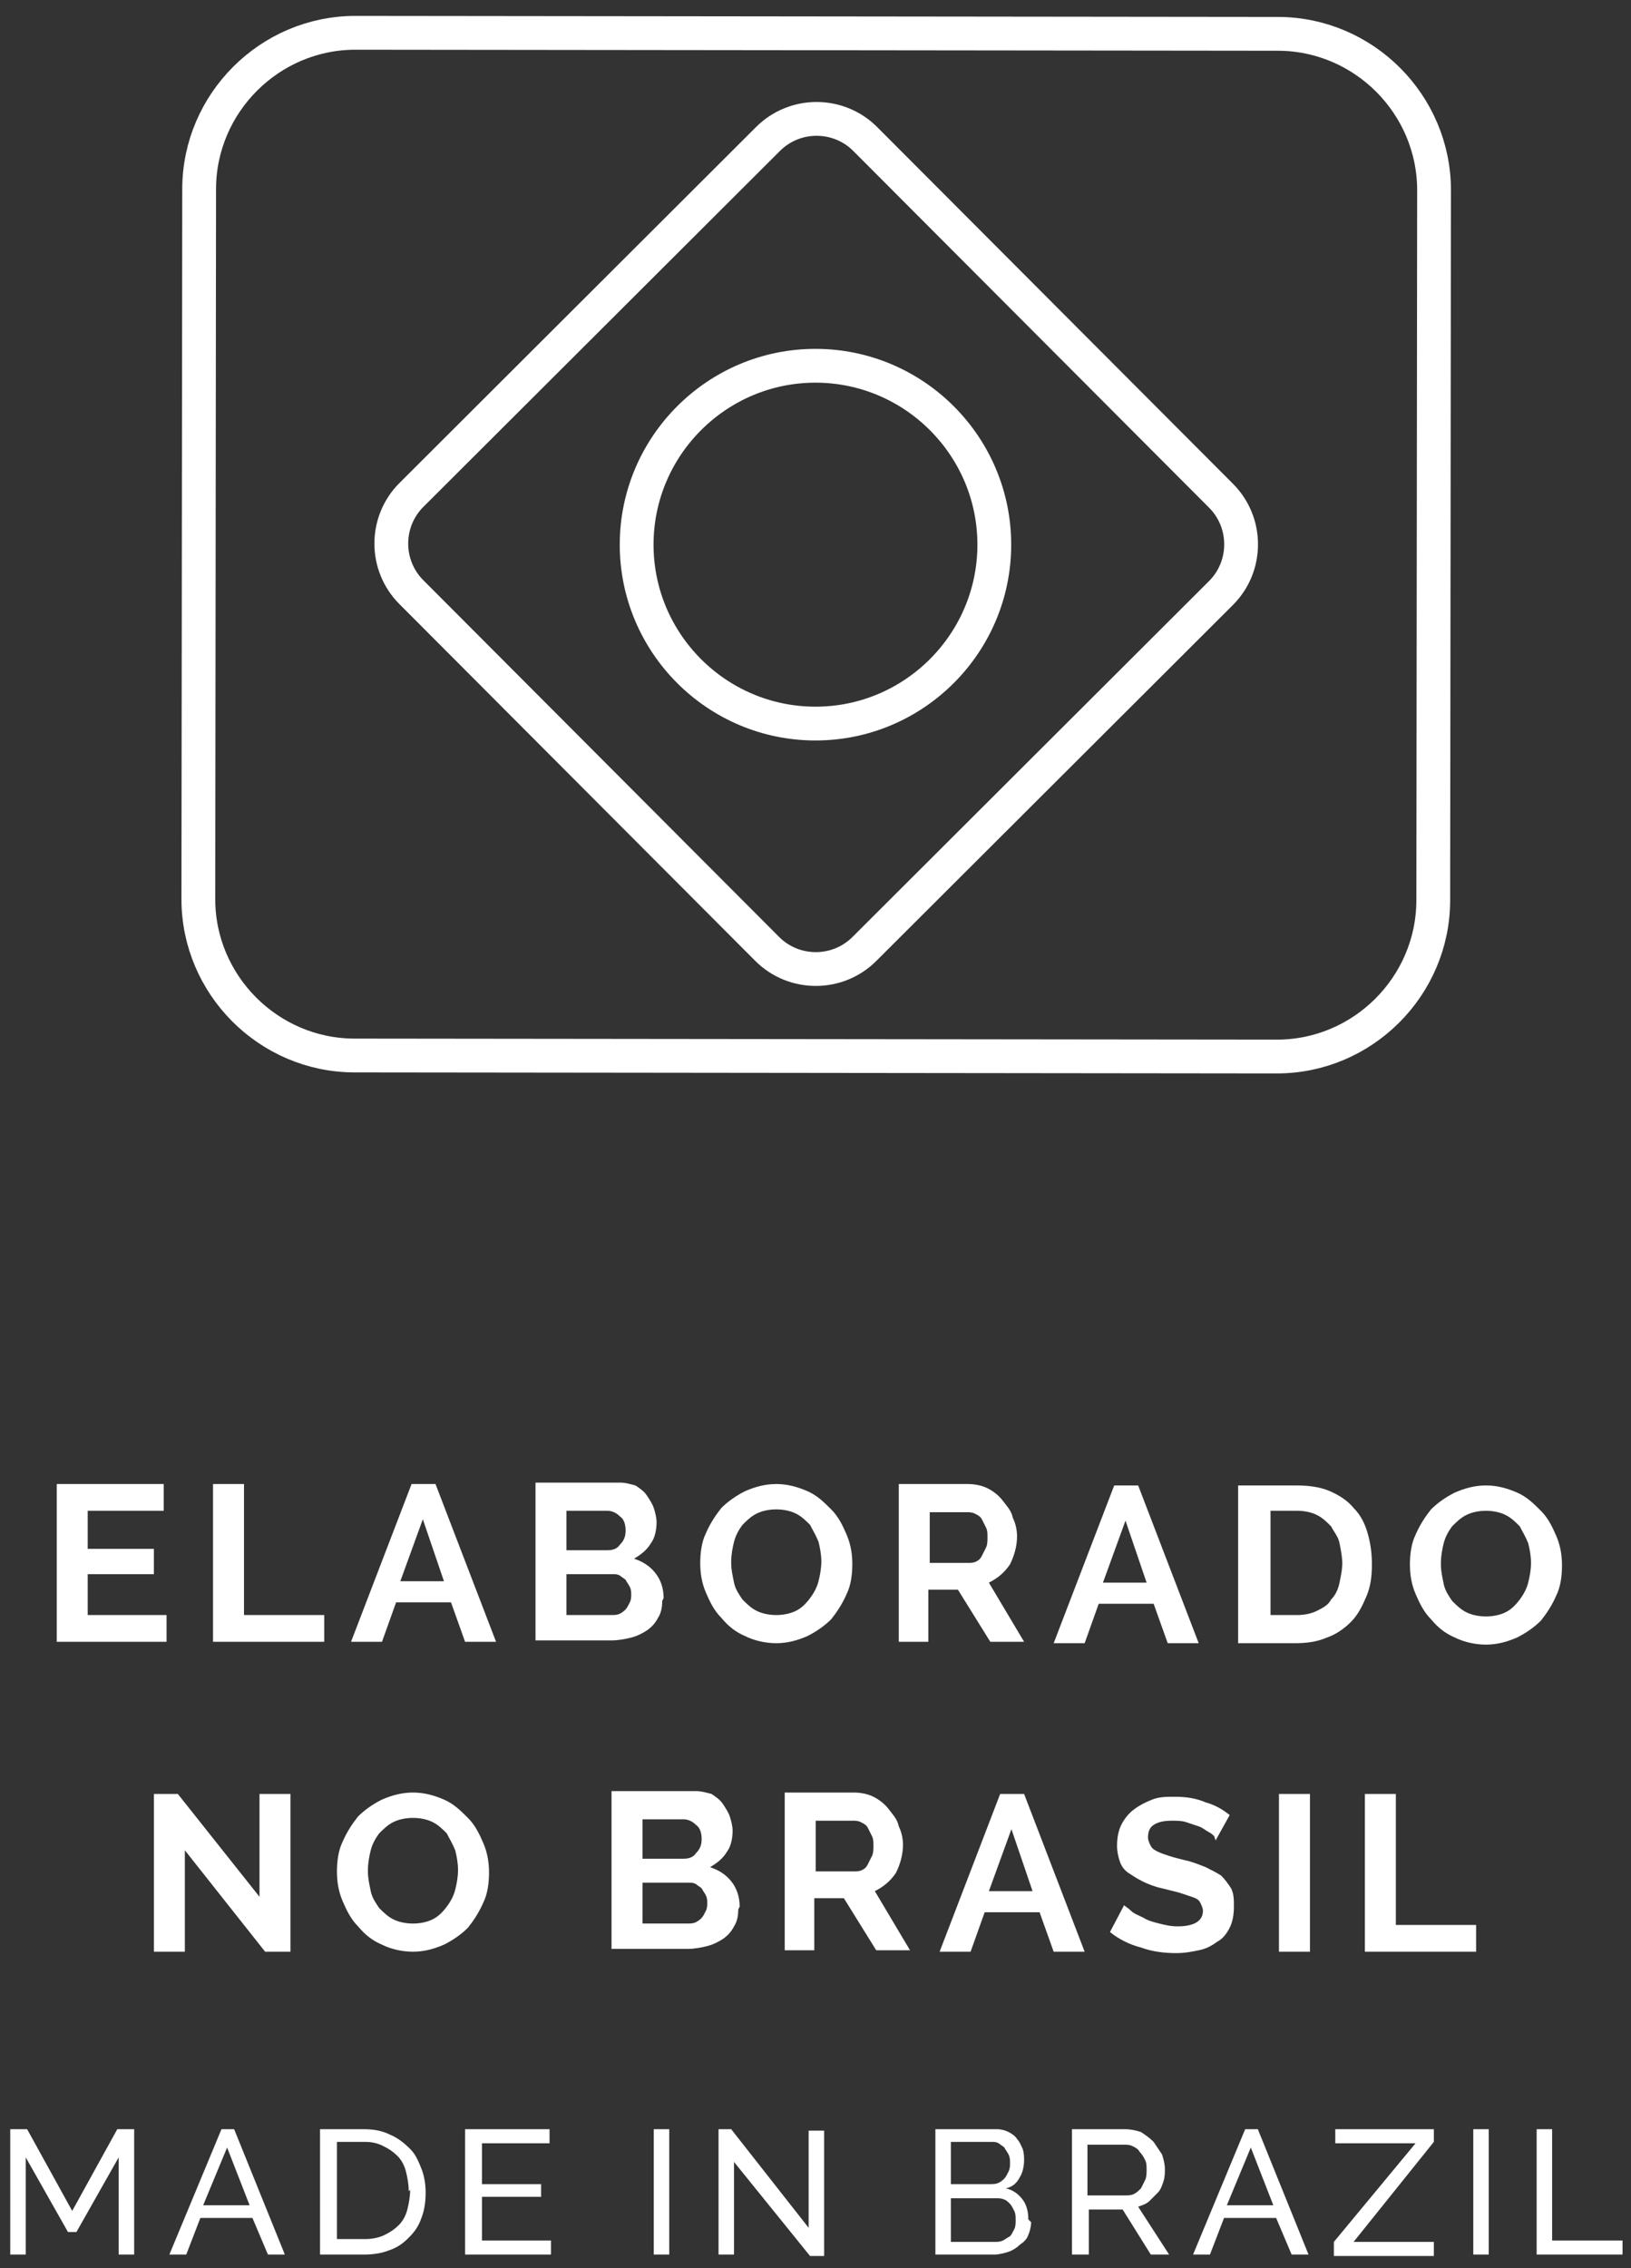<svg xmlns="http://www.w3.org/2000/svg" width="100" height="139" viewBox="0 0 100 139" fill="none"><rect x="0" y="0" width="100" height="139" fill="#333333" stroke="none"/><path d="M10.212 98.982V100.622H3.478V90.953H10.039V92.593H5.377V94.924H9.435V96.478H5.377V98.982H10.212ZM13.061 100.622V90.953H14.96V98.982H19.881V100.622H13.061ZM25.062 90.953H26.702L30.414 100.622H28.515L27.652 98.205H24.285L23.421 100.622H21.522L25.234 90.953H25.062ZM27.22 96.91L25.925 93.111L24.544 96.91H27.22ZM40.602 98.118C40.602 98.55 40.515 98.895 40.343 99.154C40.17 99.5 39.911 99.759 39.652 99.931C39.393 100.104 39.048 100.277 38.702 100.363C38.357 100.449 37.925 100.536 37.494 100.536H32.832V90.866H38.012C38.357 90.866 38.616 90.953 38.961 91.039C39.22 91.212 39.479 91.384 39.652 91.643C39.825 91.902 39.997 92.161 40.084 92.42C40.17 92.679 40.256 93.025 40.256 93.284C40.256 93.715 40.17 94.233 39.911 94.579C39.652 95.01 39.307 95.269 38.875 95.528C39.393 95.701 39.825 95.96 40.17 96.392C40.515 96.823 40.688 97.341 40.688 97.946L40.602 98.118ZM38.702 97.773C38.702 97.6 38.702 97.428 38.616 97.255C38.53 97.082 38.443 96.996 38.357 96.823C38.271 96.737 38.098 96.651 38.012 96.564C37.839 96.478 37.753 96.478 37.58 96.478H34.731V98.982H37.494C37.666 98.982 37.839 98.982 38.012 98.895C38.184 98.809 38.271 98.723 38.357 98.636C38.443 98.55 38.53 98.377 38.616 98.205C38.702 98.032 38.702 97.859 38.702 97.687V97.773ZM34.731 92.593V95.01H37.235C37.58 95.01 37.839 94.924 38.012 94.665C38.271 94.406 38.357 94.147 38.357 93.802C38.357 93.456 38.271 93.111 38.012 92.938C37.839 92.766 37.58 92.593 37.235 92.593H34.645H34.731ZM47.595 100.708C46.904 100.708 46.214 100.536 45.696 100.277C45.091 100.018 44.66 99.672 44.228 99.154C43.796 98.723 43.537 98.205 43.278 97.6C43.019 96.996 42.933 96.392 42.933 95.787C42.933 95.183 43.019 94.492 43.278 93.974C43.537 93.37 43.883 92.852 44.228 92.42C44.66 91.989 45.178 91.643 45.696 91.384C46.3 91.125 46.904 90.953 47.595 90.953C48.285 90.953 48.89 91.125 49.494 91.384C50.099 91.643 50.53 92.075 50.962 92.507C51.394 92.938 51.653 93.456 51.911 94.061C52.171 94.665 52.257 95.269 52.257 95.874C52.257 96.478 52.171 97.169 51.911 97.687C51.653 98.291 51.307 98.809 50.962 99.241C50.53 99.672 50.012 100.018 49.494 100.277C48.89 100.536 48.285 100.708 47.595 100.708ZM44.832 95.787C44.832 96.219 44.919 96.564 45.005 96.996C45.091 97.428 45.35 97.773 45.523 98.032C45.782 98.291 46.041 98.55 46.386 98.723C46.731 98.895 47.163 98.982 47.595 98.982C48.026 98.982 48.458 98.895 48.803 98.723C49.149 98.55 49.408 98.291 49.667 97.946C49.926 97.6 50.099 97.255 50.185 96.91C50.271 96.564 50.358 96.133 50.358 95.701C50.358 95.269 50.271 94.838 50.185 94.492C50.012 94.061 49.84 93.802 49.667 93.456C49.408 93.197 49.149 92.938 48.803 92.766C48.458 92.593 48.026 92.507 47.595 92.507C47.163 92.507 46.731 92.593 46.386 92.766C46.041 92.938 45.782 93.197 45.523 93.456C45.264 93.802 45.091 94.147 45.005 94.492C44.919 94.838 44.832 95.269 44.832 95.701V95.787ZM55.106 100.622V90.953H59.336C59.768 90.953 60.2 91.039 60.545 91.212C60.89 91.384 61.236 91.643 61.495 91.989C61.754 92.334 62.013 92.593 62.099 93.025C62.272 93.37 62.358 93.802 62.358 94.147C62.358 94.751 62.185 95.356 61.926 95.874C61.581 96.392 61.149 96.737 60.631 96.996L62.79 100.622H60.718L58.732 97.428H56.919V100.622H55.02H55.106ZM57.005 95.787H59.336C59.509 95.787 59.682 95.787 59.854 95.701C60.027 95.615 60.113 95.528 60.2 95.356C60.286 95.183 60.372 95.01 60.459 94.838C60.545 94.665 60.545 94.406 60.545 94.233C60.545 93.974 60.545 93.802 60.459 93.629C60.372 93.456 60.286 93.284 60.2 93.111C60.113 92.938 59.941 92.852 59.768 92.766C59.595 92.679 59.423 92.679 59.25 92.679H57.005V95.787ZM68.142 91.039H69.783L73.495 100.708H71.596L70.732 98.291H67.365L66.502 100.708H64.603L68.315 91.039H68.142ZM70.301 96.996L69.006 93.197L67.624 96.996H70.301ZM75.912 100.708V91.039H79.452C80.229 91.039 80.92 91.125 81.524 91.384C82.129 91.643 82.647 91.989 82.992 92.42C83.424 92.852 83.683 93.37 83.855 93.974C84.028 94.579 84.114 95.183 84.114 95.874C84.114 96.651 84.028 97.255 83.769 97.859C83.51 98.464 83.251 98.982 82.819 99.413C82.388 99.845 81.87 100.19 81.352 100.363C80.747 100.622 80.143 100.708 79.366 100.708H75.826H75.912ZM82.301 95.874C82.301 95.442 82.215 95.01 82.129 94.579C82.042 94.147 81.783 93.888 81.611 93.543C81.352 93.284 81.093 93.025 80.747 92.852C80.402 92.679 79.97 92.593 79.538 92.593H77.898V98.982H79.538C79.97 98.982 80.402 98.895 80.747 98.723C81.093 98.55 81.438 98.377 81.611 98.032C81.87 97.773 82.042 97.428 82.129 96.996C82.215 96.564 82.301 96.219 82.301 95.701V95.874ZM91.107 100.795C90.417 100.795 89.726 100.622 89.208 100.363C88.604 100.104 88.172 99.759 87.74 99.241C87.309 98.809 87.05 98.291 86.791 97.687C86.532 97.082 86.445 96.478 86.445 95.874C86.445 95.269 86.532 94.579 86.791 94.061C87.05 93.456 87.395 92.938 87.74 92.507C88.172 92.075 88.69 91.73 89.208 91.471C89.812 91.212 90.417 91.039 91.107 91.039C91.798 91.039 92.402 91.212 93.007 91.471C93.611 91.73 94.043 92.161 94.474 92.593C94.906 93.025 95.165 93.543 95.424 94.147C95.683 94.751 95.769 95.356 95.769 95.96C95.769 96.564 95.683 97.255 95.424 97.773C95.165 98.377 94.82 98.895 94.474 99.327C94.043 99.759 93.525 100.104 93.007 100.363C92.402 100.622 91.798 100.795 91.107 100.795ZM88.345 95.874C88.345 96.305 88.431 96.651 88.517 97.082C88.604 97.514 88.863 97.859 89.035 98.118C89.294 98.377 89.553 98.636 89.899 98.809C90.244 98.982 90.676 99.068 91.107 99.068C91.539 99.068 91.971 98.982 92.316 98.809C92.661 98.636 92.92 98.377 93.179 98.032C93.438 97.687 93.611 97.341 93.697 96.996C93.784 96.651 93.87 96.219 93.87 95.787C93.87 95.356 93.784 94.924 93.697 94.579C93.525 94.147 93.352 93.888 93.179 93.543C92.92 93.284 92.661 93.025 92.316 92.852C91.971 92.679 91.539 92.593 91.107 92.593C90.676 92.593 90.244 92.679 89.899 92.852C89.553 93.025 89.294 93.284 89.035 93.543C88.776 93.888 88.604 94.233 88.517 94.579C88.431 94.924 88.345 95.356 88.345 95.787V95.874Z" fill="white"></path><path d="M11.334 113.399V119.616H9.435V109.946H10.903L15.91 116.249V109.946H17.809V119.616H16.256L11.334 113.399ZM25.321 119.616C24.63 119.616 23.939 119.443 23.421 119.184C22.817 118.925 22.385 118.58 21.953 118.062C21.522 117.63 21.263 117.112 21.004 116.508C20.745 115.903 20.659 115.299 20.659 114.694C20.659 114.09 20.745 113.399 21.004 112.881C21.263 112.277 21.608 111.759 21.953 111.327C22.385 110.896 22.903 110.55 23.421 110.291C24.026 110.032 24.63 109.86 25.321 109.86C26.011 109.86 26.616 110.032 27.22 110.291C27.824 110.55 28.256 110.982 28.688 111.414C29.119 111.845 29.378 112.363 29.637 112.968C29.896 113.572 29.983 114.176 29.983 114.781C29.983 115.385 29.896 116.076 29.637 116.594C29.378 117.198 29.033 117.716 28.688 118.148C28.256 118.58 27.738 118.925 27.22 119.184C26.616 119.443 26.011 119.616 25.321 119.616ZM22.558 114.694C22.558 115.126 22.644 115.471 22.73 115.903C22.817 116.335 23.076 116.68 23.248 116.939C23.508 117.198 23.767 117.457 24.112 117.63C24.457 117.803 24.889 117.889 25.321 117.889C25.752 117.889 26.184 117.803 26.529 117.63C26.875 117.457 27.134 117.198 27.393 116.853C27.652 116.508 27.824 116.162 27.911 115.817C27.997 115.472 28.083 115.04 28.083 114.608C28.083 114.176 27.997 113.745 27.911 113.399C27.738 112.968 27.565 112.709 27.393 112.363C27.134 112.104 26.875 111.845 26.529 111.673C26.184 111.5 25.752 111.414 25.321 111.414C24.889 111.414 24.457 111.5 24.112 111.673C23.767 111.845 23.508 112.104 23.248 112.363C22.989 112.709 22.817 113.054 22.73 113.399C22.644 113.745 22.558 114.176 22.558 114.608V114.694ZM45.264 117.026C45.264 117.457 45.177 117.803 45.005 118.062C44.832 118.407 44.573 118.666 44.314 118.839C44.055 119.011 43.71 119.184 43.364 119.27C43.019 119.357 42.587 119.443 42.156 119.443H37.494V109.773H42.674C43.019 109.773 43.278 109.86 43.623 109.946C43.882 110.119 44.141 110.291 44.314 110.55C44.487 110.809 44.659 111.068 44.746 111.327C44.832 111.586 44.918 111.932 44.918 112.191C44.918 112.622 44.832 113.14 44.573 113.486C44.314 113.917 43.969 114.176 43.537 114.435C44.055 114.608 44.487 114.867 44.832 115.299C45.177 115.73 45.35 116.249 45.35 116.853L45.264 117.026ZM43.364 116.68C43.364 116.508 43.364 116.335 43.278 116.162C43.192 115.989 43.105 115.903 43.019 115.73C42.933 115.644 42.76 115.558 42.674 115.471C42.501 115.385 42.415 115.385 42.242 115.385H39.393V117.889H42.156C42.328 117.889 42.501 117.889 42.674 117.803C42.846 117.716 42.933 117.63 43.019 117.544C43.105 117.457 43.192 117.285 43.278 117.112C43.364 116.939 43.364 116.767 43.364 116.594V116.68ZM39.393 111.5V113.917H41.897C42.242 113.917 42.501 113.831 42.674 113.572C42.933 113.313 43.019 113.054 43.019 112.709C43.019 112.363 42.933 112.018 42.674 111.845C42.501 111.673 42.242 111.5 41.897 111.5H39.307H39.393ZM48.113 119.529V109.86H52.343C52.775 109.86 53.206 109.946 53.552 110.119C53.897 110.291 54.242 110.55 54.502 110.896C54.761 111.241 55.02 111.5 55.106 111.932C55.279 112.277 55.365 112.709 55.365 113.054C55.365 113.658 55.192 114.263 54.933 114.781C54.588 115.299 54.156 115.644 53.638 115.903L55.797 119.529H53.724L51.739 116.335H49.926V119.529H48.026H48.113ZM50.012 114.694H52.343C52.516 114.694 52.688 114.695 52.861 114.608C53.034 114.522 53.12 114.435 53.206 114.263C53.293 114.09 53.379 113.917 53.465 113.745C53.552 113.572 53.552 113.313 53.552 113.14C53.552 112.881 53.552 112.709 53.465 112.536C53.379 112.363 53.293 112.191 53.206 112.018C53.12 111.845 52.947 111.759 52.775 111.673C52.602 111.586 52.429 111.586 52.257 111.586H50.012V114.694ZM61.149 109.946H62.79L66.502 119.616H64.603L63.739 117.198H60.372L59.509 119.616H57.61L61.322 109.946H61.149ZM63.308 115.903L62.013 112.104L60.631 115.903H63.308ZM74.445 112.536C74.358 112.45 74.272 112.363 74.099 112.277C73.927 112.191 73.754 112.018 73.495 111.932C73.236 111.845 72.977 111.759 72.718 111.673C72.459 111.586 72.114 111.586 71.855 111.586C71.337 111.586 70.991 111.673 70.732 111.845C70.473 112.018 70.387 112.277 70.387 112.622C70.387 112.795 70.473 112.968 70.56 113.14C70.646 113.313 70.819 113.399 70.991 113.486C71.164 113.572 71.423 113.658 71.682 113.745C71.941 113.831 72.286 113.917 72.632 114.004C73.063 114.09 73.495 114.263 73.927 114.435C74.272 114.608 74.617 114.781 74.876 114.953C75.135 115.212 75.308 115.471 75.481 115.73C75.653 116.076 75.653 116.421 75.653 116.853C75.653 117.371 75.567 117.803 75.394 118.148C75.222 118.493 74.963 118.839 74.617 119.011C74.272 119.27 73.927 119.443 73.495 119.529C73.063 119.616 72.632 119.702 72.114 119.702C71.423 119.702 70.646 119.616 69.955 119.357C69.265 119.184 68.574 118.839 68.056 118.407L68.919 116.767C69.006 116.853 69.178 116.939 69.351 117.112C69.524 117.285 69.783 117.371 70.128 117.544C70.387 117.716 70.732 117.803 71.078 117.889C71.423 117.975 71.768 118.062 72.2 118.062C73.236 118.062 73.754 117.716 73.754 117.112C73.754 116.939 73.668 116.767 73.581 116.594C73.495 116.421 73.322 116.335 73.063 116.249C72.804 116.162 72.545 116.076 72.286 115.99C71.941 115.903 71.596 115.817 71.25 115.73C70.819 115.644 70.387 115.471 70.042 115.299C69.696 115.126 69.437 114.953 69.178 114.781C68.919 114.608 68.747 114.349 68.66 114.09C68.574 113.831 68.488 113.486 68.488 113.14C68.488 112.622 68.574 112.191 68.747 111.845C68.919 111.5 69.178 111.155 69.524 110.896C69.869 110.637 70.214 110.464 70.646 110.291C71.078 110.119 71.509 110.119 72.027 110.119C72.718 110.119 73.322 110.205 73.927 110.464C74.531 110.637 74.963 110.896 75.394 111.241L74.531 112.795L74.445 112.536ZM78.416 119.616V109.946H80.316V119.616H78.416ZM83.683 119.616V109.946H85.582V117.975H90.503V119.616H83.683Z" fill="white"></path><path d="M7.276 138.177V132.22L4.686 136.796H4.168L1.578 132.22V138.177H0.628V130.494H1.664L4.427 135.501L7.19 130.494H8.226V138.177H7.276ZM13.492 130.494H14.356L17.464 138.177H16.428L15.478 135.933H12.284L11.42 138.177H10.384L13.579 130.494H13.492ZM15.305 135.156L13.924 131.616L12.456 135.156H15.305ZM19.622 138.177V130.494H22.298C22.903 130.494 23.421 130.58 23.939 130.839C24.37 131.012 24.802 131.357 25.147 131.702C25.493 132.048 25.665 132.479 25.838 132.911C26.011 133.343 26.097 133.861 26.097 134.379C26.097 134.983 26.011 135.501 25.838 135.933C25.665 136.451 25.406 136.796 25.061 137.141C24.716 137.487 24.37 137.746 23.852 137.918C23.421 138.091 22.903 138.177 22.298 138.177H19.622ZM25.061 134.292C25.061 133.861 24.975 133.429 24.888 133.084C24.802 132.738 24.629 132.393 24.37 132.134C24.111 131.875 23.852 131.702 23.507 131.53C23.162 131.357 22.816 131.271 22.385 131.271H20.658V137.228H22.385C22.816 137.228 23.248 137.141 23.593 136.969C23.939 136.796 24.198 136.623 24.457 136.364C24.716 136.105 24.888 135.76 24.975 135.415C25.061 135.069 25.147 134.638 25.147 134.206L25.061 134.292ZM33.781 137.314V138.177H28.514V130.494H33.694V131.357H29.55V133.861H33.176V134.638H29.55V137.314H33.781ZM40.083 138.177V130.494H41.033V138.177H40.083ZM45.004 132.307V138.177H44.055V130.494H44.832L49.58 136.537V130.58H50.53V138.264H49.666L44.918 132.393L45.004 132.307ZM63.221 136.192C63.221 136.451 63.134 136.796 63.048 136.969C62.962 137.228 62.789 137.4 62.53 137.573C62.357 137.746 62.098 137.918 61.839 138.005C61.58 138.091 61.235 138.177 60.976 138.177H57.35V130.494H61.149C61.408 130.494 61.667 130.58 61.839 130.666C62.012 130.753 62.271 130.925 62.357 131.098C62.53 131.271 62.616 131.53 62.703 131.702C62.789 131.961 62.789 132.22 62.789 132.393C62.789 132.738 62.703 133.17 62.53 133.429C62.357 133.774 62.098 134.033 61.667 134.12C62.098 134.206 62.444 134.465 62.703 134.81C62.962 135.156 63.048 135.587 63.048 136.019L63.221 136.192ZM62.271 136.019C62.271 135.846 62.271 135.674 62.185 135.501C62.098 135.328 62.012 135.156 61.926 135.069C61.839 134.983 61.667 134.81 61.58 134.81C61.408 134.724 61.235 134.724 61.062 134.724H58.3V137.4H60.976C61.149 137.4 61.321 137.4 61.494 137.314C61.667 137.228 61.753 137.141 61.926 137.055C62.012 136.969 62.098 136.796 62.185 136.623C62.271 136.451 62.271 136.278 62.271 136.105V136.019ZM58.3 131.271V133.861H60.717C60.89 133.861 61.062 133.861 61.235 133.774C61.408 133.688 61.494 133.602 61.58 133.515C61.667 133.429 61.753 133.256 61.839 133.084C61.926 132.911 61.926 132.738 61.926 132.566C61.926 132.393 61.926 132.22 61.839 132.048C61.753 131.875 61.667 131.789 61.58 131.616C61.494 131.53 61.321 131.443 61.235 131.357C61.062 131.271 60.976 131.271 60.803 131.271H58.3ZM65.725 138.177V130.494H69.005C69.35 130.494 69.696 130.58 69.955 130.666C70.214 130.839 70.473 131.012 70.732 131.271C70.904 131.53 71.077 131.789 71.25 132.048C71.336 132.307 71.422 132.652 71.422 132.911C71.422 133.17 71.422 133.429 71.336 133.688C71.25 133.947 71.163 134.206 70.991 134.379C70.818 134.551 70.645 134.724 70.473 134.897C70.3 135.069 70.041 135.156 69.782 135.242L71.681 138.177H70.559L68.832 135.415H66.76V138.177H65.811H65.725ZM66.674 134.551H69.005C69.178 134.551 69.35 134.551 69.523 134.465C69.696 134.379 69.782 134.292 69.955 134.12C70.041 133.947 70.127 133.774 70.214 133.602C70.3 133.429 70.3 133.17 70.3 132.997C70.3 132.738 70.3 132.566 70.214 132.393C70.127 132.22 70.041 132.048 69.868 131.875C69.782 131.702 69.609 131.616 69.437 131.53C69.264 131.443 69.091 131.443 68.919 131.443H66.674V134.638V134.551ZM76.257 130.494H77.121L80.229 138.177H79.193L78.243 135.933H75.049L74.185 138.177H73.149L76.344 130.494H76.257ZM78.07 135.156L76.689 131.616L75.221 135.156H78.07ZM81.783 137.4L86.79 131.357H81.869V130.494H87.912V131.271L82.991 137.4H87.912V138.264H81.783V137.487V137.4ZM90.33 138.177V130.494H91.279V138.177H90.33ZM94.215 138.177V130.494H95.164V137.314H99.481V138.177H94.215Z" fill="white"></path><path d="M78.282 64.752L21.734 64.689C16.467 64.683 12.155 60.362 12.161 55.096L12.21 11.583C12.215 6.317 16.537 2.005 21.803 2.011L78.352 2.074C83.619 2.079 87.93 6.401 87.925 11.667L87.876 55.18C87.87 60.446 83.549 64.758 78.282 64.752Z" stroke="white" stroke-width="2.072" stroke-miterlimit="10" stroke-linecap="round" stroke-linejoin="round"></path><path d="M47.037 58.156L25.219 36.289C23.58 34.647 23.583 31.971 25.226 30.332L47.092 8.514C48.735 6.875 51.411 6.878 53.05 8.521L74.868 30.387C76.506 32.03 76.503 34.706 74.861 36.345L52.994 58.163C51.352 59.801 48.676 59.798 47.037 58.156Z" stroke="white" stroke-width="2.072" stroke-miterlimit="10" stroke-linecap="round" stroke-linejoin="round"></path><path d="M60.963 33.394C60.956 39.437 56.03 44.353 49.987 44.346C43.943 44.339 39.028 39.413 39.034 33.369C39.041 27.326 43.968 22.41 50.011 22.417C56.054 22.424 60.97 27.35 60.963 33.394Z" stroke="white" stroke-width="2.072" stroke-miterlimit="10" stroke-linecap="round" stroke-linejoin="round"></path></svg>